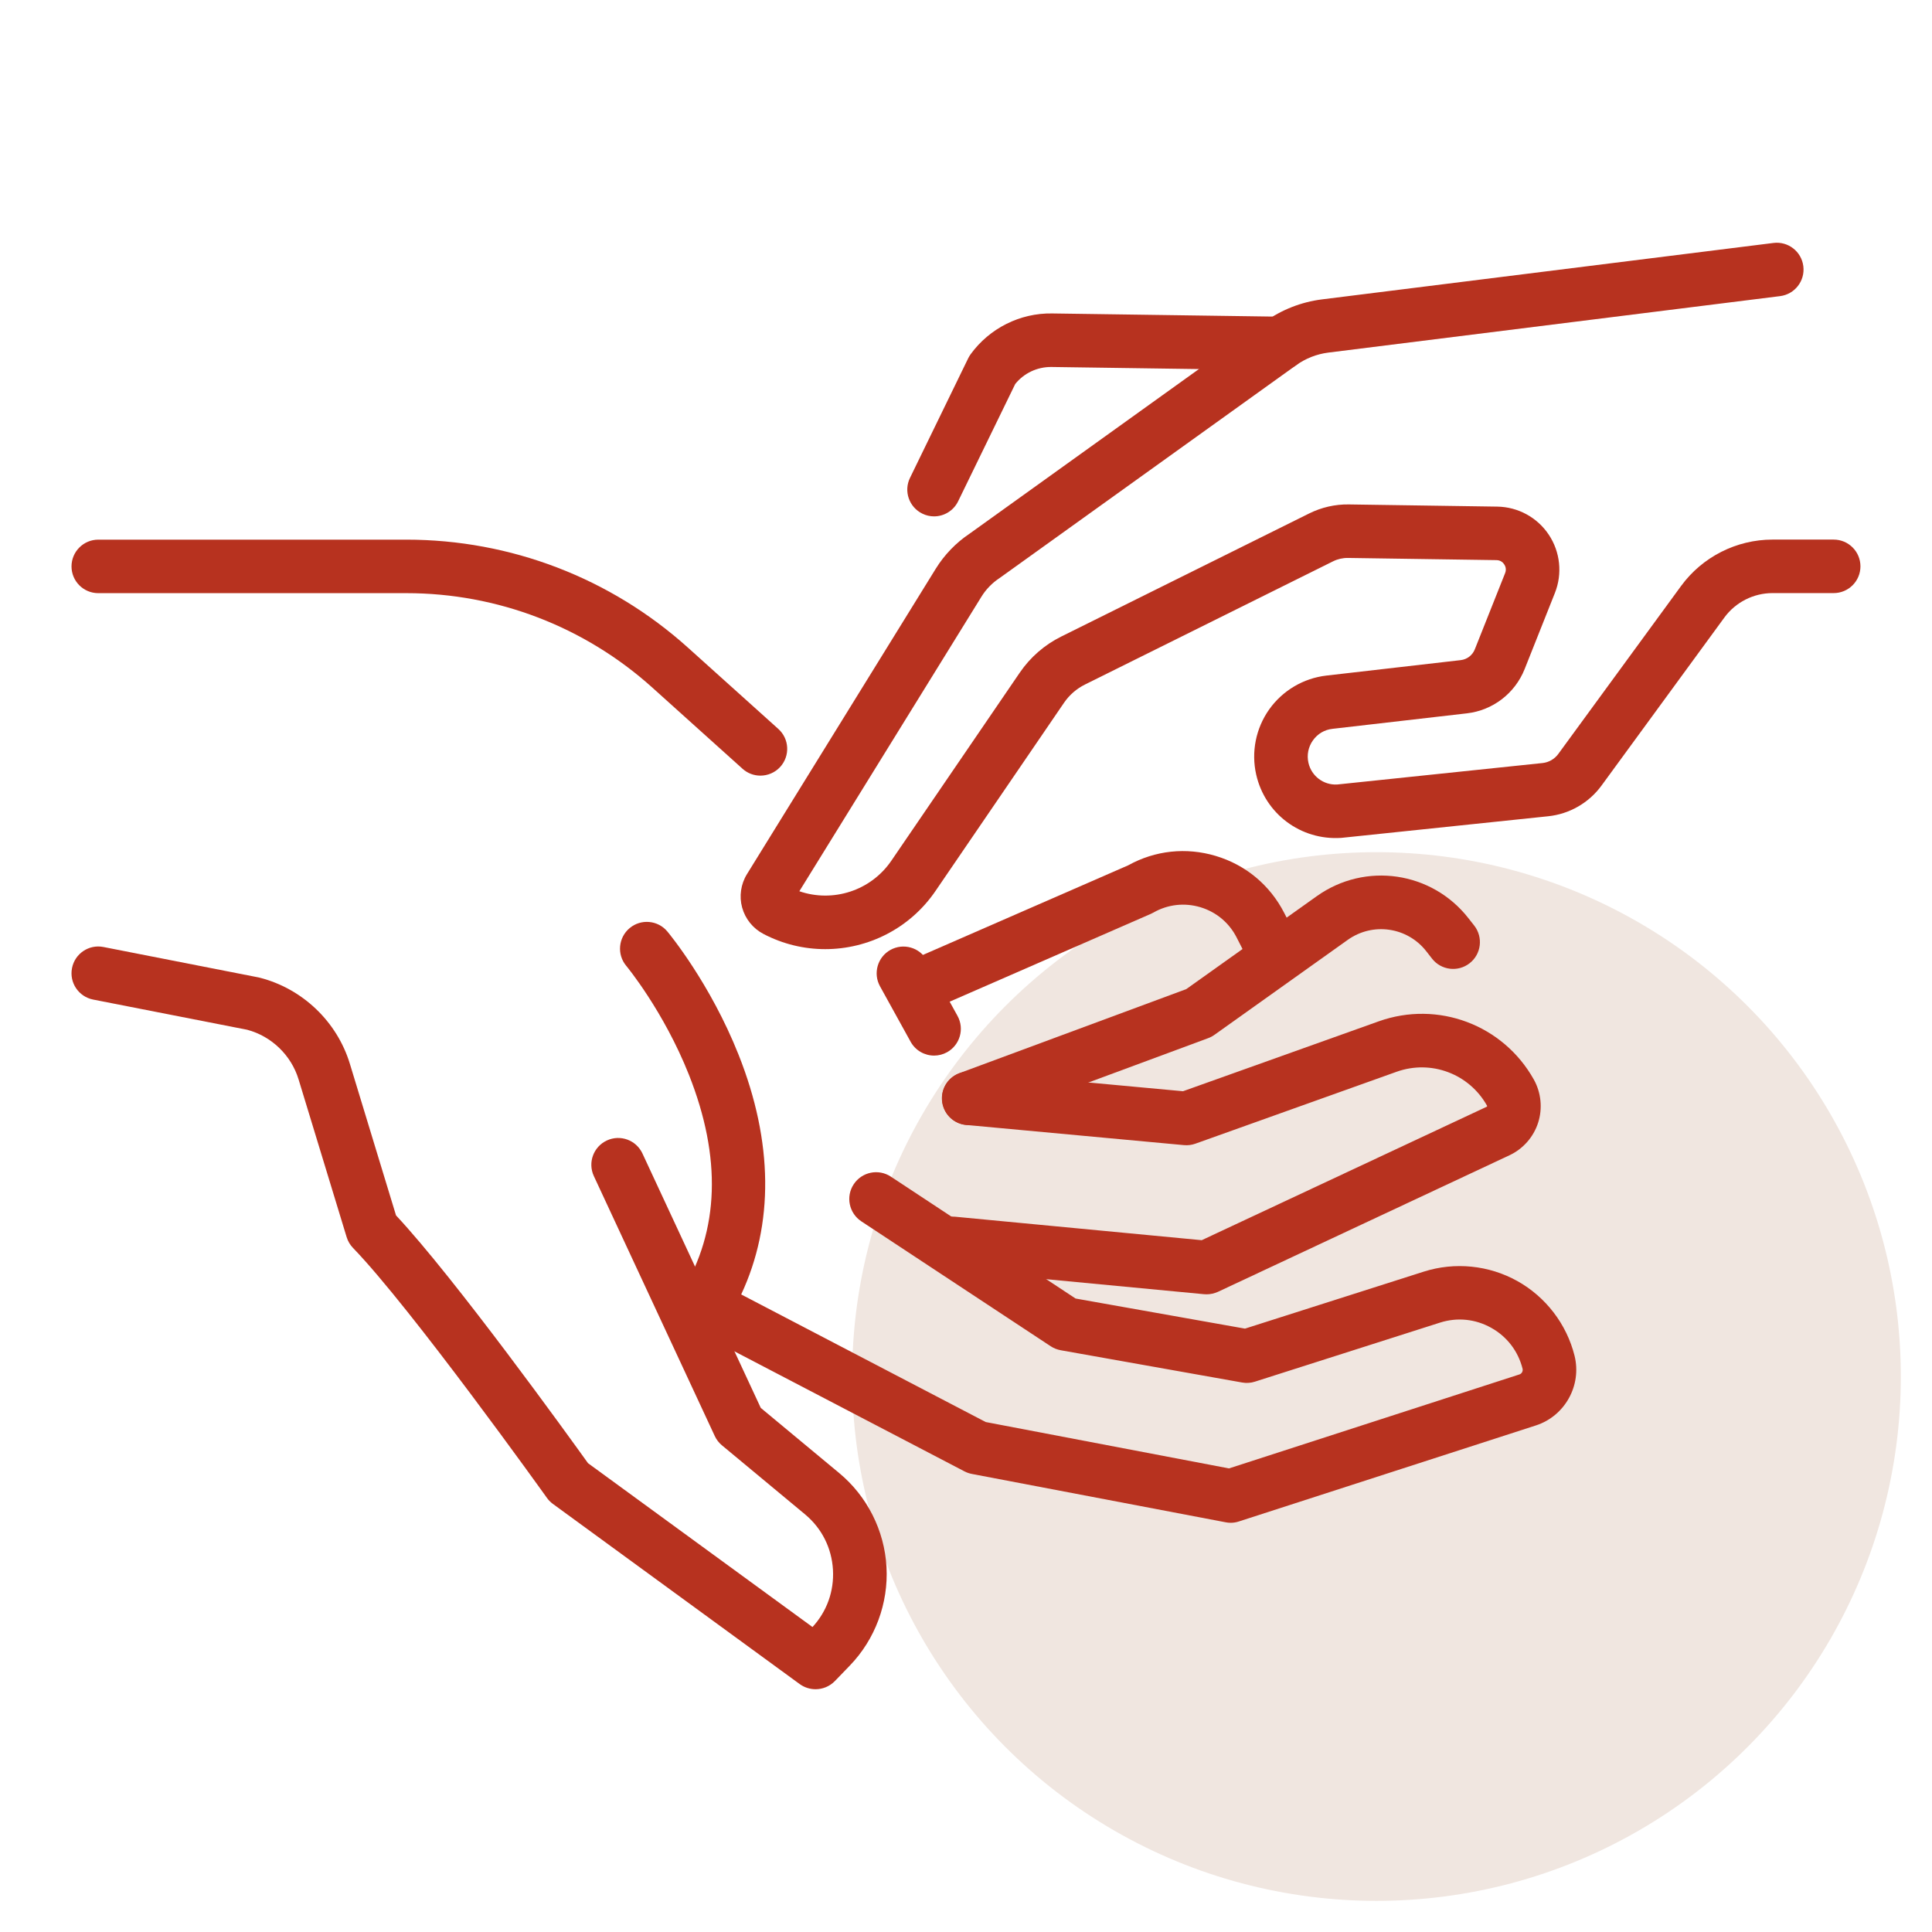 <?xml version="1.0" encoding="utf-8"?>
<!-- Generator: Adobe Illustrator 16.0.0, SVG Export Plug-In . SVG Version: 6.00 Build 0)  -->
<!DOCTYPE svg PUBLIC "-//W3C//DTD SVG 1.1//EN" "http://www.w3.org/Graphics/SVG/1.1/DTD/svg11.dtd">
<svg version="1.1" id="Calque_1" xmlns="http://www.w3.org/2000/svg" xmlns:xlink="http://www.w3.org/1999/xlink" x="0px" y="0px"
	 width="62px" height="62px" viewBox="0 0 62 62" enable-background="new 0 0 62 62" xml:space="preserve">
<circle fill="#F0E6E0" cx="44.173" cy="44.174" r="16.827"/>
<g>
	<g>
		<path fill="#B7321F" d="M38.717,41.536c-0.027,0-0.055-0.001-0.082-0.004l-8.147-0.775c-0.473-0.045-0.819-0.465-0.773-0.938
			c0.044-0.473,0.463-0.818,0.937-0.773l7.913,0.753l9.145-4.282c0.003-0.002,0.009-0.004,0.012-0.014
			c0.004-0.011,0-0.016-0.002-0.021c-0.574-1.024-1.795-1.482-2.901-1.088l-6.458,2.308c-0.117,0.042-0.243,0.058-0.368,0.046
			l-6.983-0.647c-0.473-0.043-0.82-0.462-0.776-0.935c0.044-0.472,0.463-0.819,0.935-0.776l6.795,0.629l6.277-2.242
			c1.9-0.679,3.995,0.107,4.981,1.866c0.235,0.422,0.285,0.927,0.138,1.386c-0.148,0.459-0.482,0.84-0.92,1.045l-9.355,4.382
			C38.966,41.509,38.842,41.536,38.717,41.536z"/>
		<path fill="#B7321F" d="M29.976,33.875c-0.303,0-0.597-0.161-0.753-0.444l-0.983-1.78c-0.229-0.415-0.079-0.938,0.336-1.168
			c0.416-0.229,0.938-0.079,1.168,0.336l0.983,1.781c0.23,0.416,0.079,0.938-0.336,1.168C30.259,33.84,30.117,33.875,29.976,33.875z
			"/>
		<path fill="#B7321F" d="M24.402,24.891c-0.205,0-0.41-0.073-0.574-0.221l-2.897-2.607c-2.17-1.952-4.971-3.028-7.89-3.028H3.154
			c-0.475,0-0.859-0.384-0.859-0.858s0.385-0.859,0.859-0.859h9.887c3.344,0,6.555,1.231,9.039,3.468l2.898,2.607
			c0.353,0.318,0.381,0.861,0.063,1.215C24.872,24.795,24.637,24.891,24.402,24.891z"/>
		<path fill="#B7321F" d="M39.494,48.868c-0.053,0-0.106-0.005-0.16-0.016l-8.147-1.552c-0.082-0.016-0.162-0.043-0.236-0.082
			l-8.729-4.555c-0.211-0.109-0.366-0.303-0.43-0.531c-0.064-0.229-0.03-0.475,0.094-0.678c1.199-1.969,1.274-4.313,0.222-6.965
			c-0.812-2.045-1.999-3.48-2.011-3.494c-0.305-0.365-0.255-0.907,0.109-1.211s0.906-0.256,1.21,0.108
			c0.056,0.067,1.377,1.664,2.289,3.963c1.109,2.795,1.133,5.432,0.081,7.685l7.848,4.095l7.806,1.488l9.32-3.016
			c0.074-0.023,0.12-0.104,0.101-0.183c-0.142-0.563-0.498-1.03-1.006-1.313c-0.508-0.284-1.092-0.343-1.646-0.166l-5.937,1.894
			c-0.133,0.043-0.274,0.052-0.412,0.027l-5.819-1.035c-0.114-0.021-0.225-0.064-0.322-0.128l-6.078-4.009
			c-0.396-0.262-0.506-0.795-0.244-1.19c0.261-0.396,0.795-0.506,1.191-0.245l5.929,3.912l5.436,0.966l5.735-1.828
			c0.997-0.318,2.091-0.209,3.005,0.301c0.913,0.509,1.582,1.383,1.836,2.396c0.237,0.95-0.305,1.932-1.235,2.236l-9.533,3.082
			C39.673,48.854,39.583,48.868,39.494,48.868z"/>
		<path fill="#B7321F" d="M26.172,54.209c-0.177,0-0.354-0.054-0.507-0.164l-7.921-5.782c-0.074-0.055-0.14-0.12-0.193-0.195
			c-0.043-0.061-4.35-6.085-6.223-8.021c-0.095-0.098-0.164-0.217-0.204-0.347l-1.543-5.063c-0.236-0.774-0.867-1.383-1.649-1.591
			l-4.944-0.969c-0.465-0.092-0.769-0.543-0.677-1.009c0.09-0.466,0.542-0.77,1.008-0.678l4.971,0.975
			c0.016,0.002,0.032,0.007,0.048,0.011c1.369,0.35,2.477,1.407,2.889,2.76l1.482,4.868c1.889,2.017,5.551,7.101,6.161,7.951
			l7.204,5.258c0.462-0.501,0.694-1.149,0.657-1.833c-0.04-0.703-0.359-1.338-0.901-1.787l-2.663-2.212
			c-0.098-0.081-0.177-0.184-0.23-0.299l-3.88-8.341c-0.2-0.431-0.013-0.942,0.418-1.142c0.43-0.2,0.94-0.014,1.141,0.416
			l3.798,8.166l2.515,2.089c0.901,0.747,1.454,1.847,1.52,3.015c0.064,1.169-0.364,2.322-1.177,3.165l-0.479,0.496
			C26.624,54.12,26.399,54.209,26.172,54.209z"/>
		<path fill="#B7321F" d="M31.086,36.105c-0.349,0-0.678-0.215-0.806-0.562c-0.165-0.445,0.063-0.939,0.508-1.104l7.28-2.697
			l4.186-2.981c1.557-1.109,3.697-0.798,4.873,0.71l0.184,0.234c0.291,0.375,0.225,0.915-0.15,1.207
			c-0.374,0.292-0.914,0.225-1.206-0.149l-0.183-0.235c-0.608-0.779-1.715-0.94-2.521-0.367l-4.278,3.048
			c-0.062,0.045-0.129,0.08-0.2,0.106l-7.388,2.737C31.287,36.088,31.186,36.105,31.086,36.105z"/>
		<path fill="#B7321F" d="M29.399,32.538c-0.332,0-0.647-0.193-0.788-0.516c-0.189-0.436,0.009-0.941,0.444-1.132l7.152-3.122
			c0.863-0.478,1.857-0.584,2.805-0.301c0.963,0.287,1.744,0.938,2.202,1.833l0.194,0.381c0.216,0.423,0.049,0.94-0.374,1.156
			c-0.422,0.216-0.939,0.049-1.156-0.374l-0.194-0.38c-0.242-0.474-0.655-0.817-1.164-0.97c-0.509-0.151-1.044-0.091-1.505,0.172
			c-0.026,0.015-0.054,0.028-0.081,0.041l-7.191,3.139C29.63,32.515,29.513,32.538,29.399,32.538z"/>
	</g>
	<path fill="#B7321F" d="M26.483,30.459c-0.674,0-1.354-0.158-1.987-0.49c-0.333-0.175-0.58-0.481-0.68-0.845
		c-0.1-0.361-0.042-0.753,0.155-1.072l6.061-9.805c0.274-0.442,0.646-0.829,1.079-1.118l9.481-6.805
		c0.537-0.385,1.168-0.632,1.823-0.715l14.497-1.812c0.472-0.059,0.9,0.274,0.959,0.746c0.059,0.471-0.274,0.9-0.745,0.96
		l-14.497,1.812c-0.373,0.047-0.73,0.187-1.035,0.406l-9.493,6.813c-0.008,0.007-0.019,0.013-0.027,0.019
		c-0.232,0.153-0.434,0.36-0.58,0.598l-5.842,9.45c1.076,0.371,2.292-0.013,2.952-0.979l4.123-6.038
		c0.336-0.491,0.794-0.891,1.327-1.155l7.962-3.953c0.393-0.194,0.827-0.295,1.269-0.288l4.764,0.07
		c0.665,0.01,1.283,0.346,1.652,0.899c0.37,0.554,0.443,1.253,0.198,1.871l-0.972,2.445c-0.311,0.779-1.02,1.323-1.853,1.419
		l-4.312,0.497c-0.257,0.028-0.48,0.161-0.629,0.371c-0.149,0.211-0.2,0.466-0.144,0.718c0.097,0.428,0.483,0.719,0.919,0.698
		l6.592-0.689c0.202-0.021,0.386-0.127,0.506-0.29l3.944-5.395c0.682-0.931,1.776-1.486,2.931-1.486h1.964
		c0.475,0,0.859,0.385,0.859,0.859s-0.385,0.858-0.859,0.858h-1.964c-0.607,0-1.185,0.293-1.543,0.783l-3.944,5.395
		c-0.406,0.555-1.031,0.914-1.715,0.984l-6.611,0.691c-0.012,0.001-0.023,0.002-0.034,0.003c-1.29,0.082-2.435-0.771-2.721-2.032
		c-0.164-0.723-0.012-1.485,0.417-2.091c0.43-0.605,1.098-1.001,1.835-1.086l4.312-0.496c0.203-0.023,0.376-0.156,0.452-0.347
		l0.972-2.445c0.052-0.13,0.004-0.232-0.029-0.281c-0.033-0.051-0.109-0.134-0.249-0.136l-4.763-0.07
		c-0.165-0.003-0.332,0.035-0.479,0.108l-7.962,3.954c-0.27,0.134-0.502,0.336-0.672,0.584l-4.124,6.039
		C29.2,29.797,27.858,30.459,26.483,30.459z"/>
	<path fill="#B7321F" d="M29.975,16.571c-0.127,0-0.255-0.028-0.376-0.088c-0.427-0.208-0.604-0.722-0.396-1.148l1.869-3.84
		c0.022-0.045,0.049-0.088,0.078-0.129c0.606-0.832,1.585-1.324,2.613-1.307l7.342,0.104c0.475,0.006,0.854,0.396,0.847,0.871
		c-0.007,0.471-0.39,0.847-0.858,0.847c-0.004,0-0.009,0-0.013,0l-7.342-0.104c-0.452-0.004-0.879,0.197-1.159,0.546l-1.832,3.763
		C30.599,16.393,30.292,16.571,29.975,16.571z"/>
</g>
</svg>
